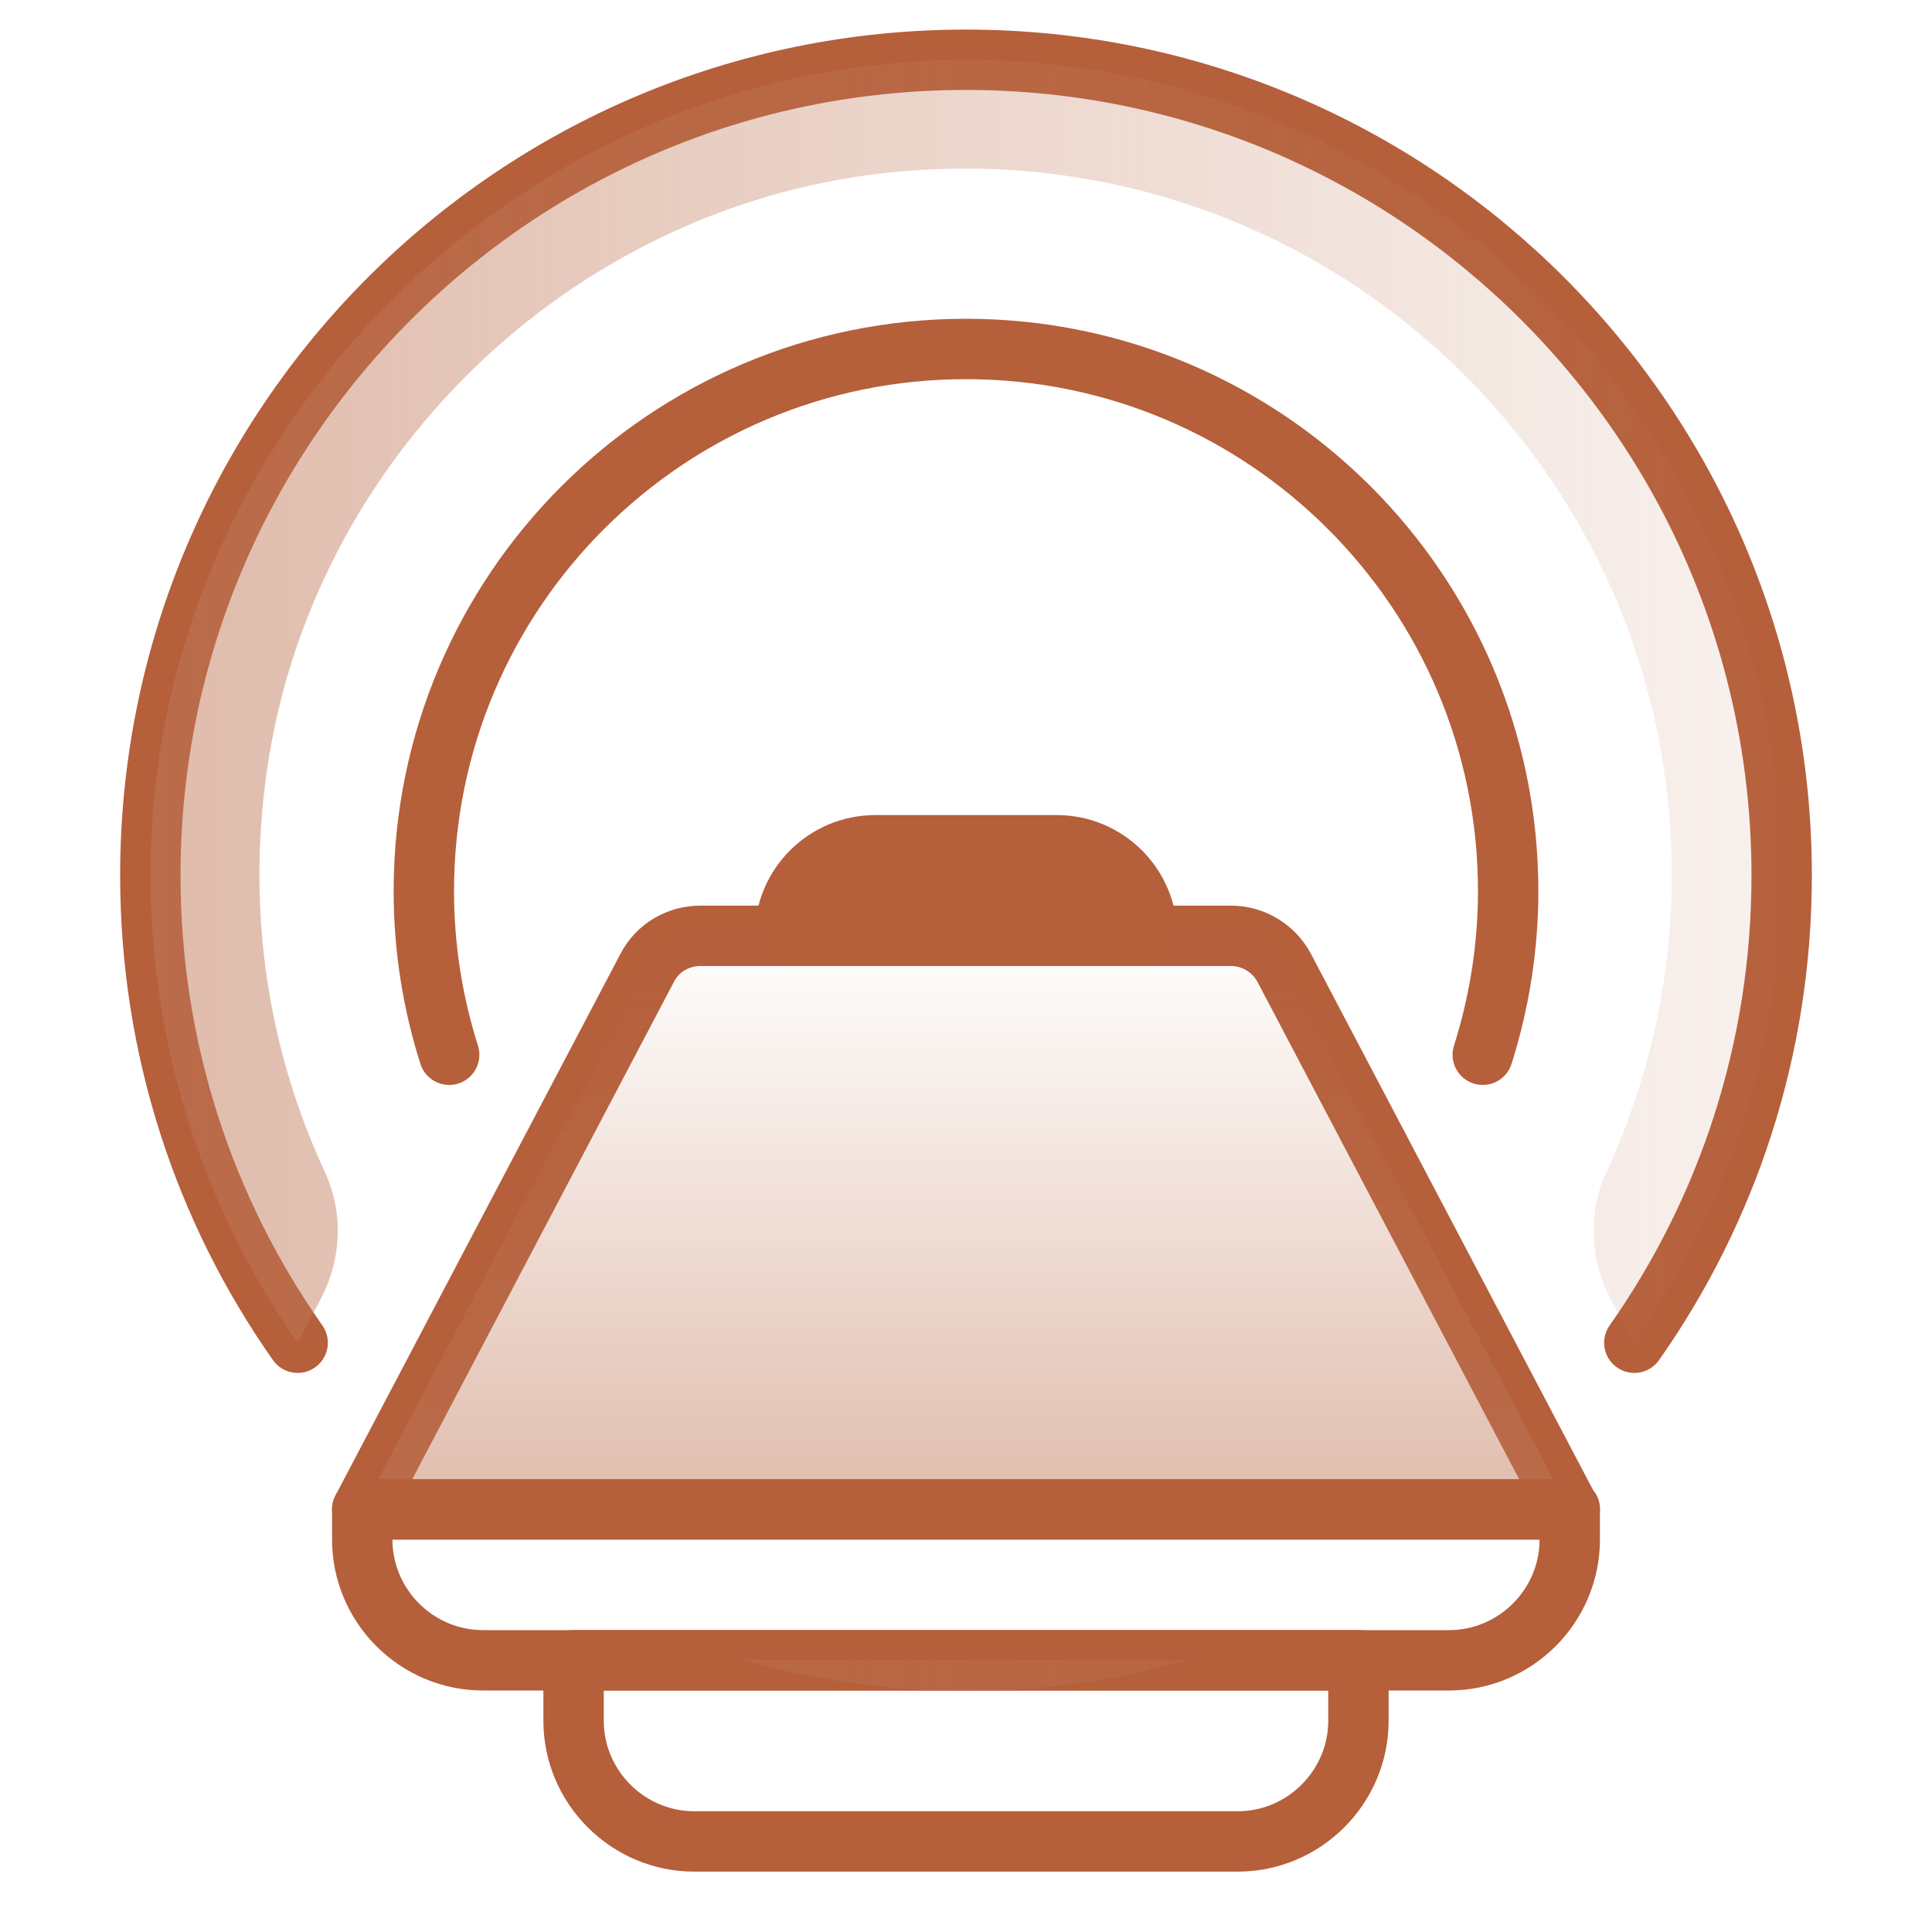 <svg width="32" height="32" viewBox="0 0 32 32" fill="none" xmlns="http://www.w3.org/2000/svg">
<g clip-path="url(#clip0_13574_5344)">
<path d="M24.559 17.47C24.829 16.62 24.98 15.7 24.98 14.76C24.98 9.8 20.959 5.78 15.999 5.78C11.04 5.78 7.02 9.8 7.02 14.76C7.02 15.71 7.17 16.62 7.44 17.47" stroke="#B55F3B" stroke-linecap="round" stroke-linejoin="round"/>
<path d="M26 25H6L10.72 16.03C10.89 15.7 11.23 15.5 11.6 15.5H20.39C20.76 15.5 21.1 15.71 21.27 16.03L25.99 25H26Z" stroke="#B55F3B" stroke-linecap="round" stroke-linejoin="round"/>
<path opacity="0.5" d="M26 25H6L10.72 16.03C10.89 15.7 11.23 15.5 11.6 15.5H20.39C20.76 15.5 21.1 15.71 21.27 16.03L25.99 25H26Z" fill="url(#paint0_linear_13574_5344)"/>
<path d="M6 25H26V25.5C26 26.6 25.1 27.5 24 27.5H8C6.9 27.5 6 26.6 6 25.5V25Z" stroke="#B55F3B" stroke-linecap="round" stroke-linejoin="round"/>
<path d="M9.5 27.5H22.5V28.5C22.5 29.6 21.6 30.5 20.5 30.5H11.5C10.4 30.5 9.5 29.6 9.5 28.5V27.5Z" stroke="#B55F3B" stroke-linecap="round" stroke-linejoin="round"/>
<path d="M14.5 14H17.5C18.33 14 19 14.67 19 15.5H13C13 14.67 13.67 14 14.5 14Z" fill="#B55F3B" stroke="#B55F3B" stroke-linecap="round" stroke-linejoin="round"/>
<path d="M4.93 22.24C3.39 20.05 2.49 17.38 2.49 14.5C2.49 7.04 8.54 0.99 16 0.99C23.46 0.99 29.51 7.04 29.51 14.5C29.51 17.38 28.61 20.05 27.07 22.24" stroke="#B55F3B" stroke-linecap="round" stroke-linejoin="round"/>
<path opacity="0.5" d="M15.49 1C8.5 1.26 2.73 7.05 2.5 14.04C2.4 17.09 3.31 19.93 4.93 22.24L5.32 21.5C5.66 20.85 5.69 20.08 5.38 19.41C4.46 17.43 4.08 15.16 4.42 12.77C5.16 7.59 9.43 3.46 14.62 2.87C21.7 2.07 27.69 7.58 27.69 14.49C27.69 16.25 27.3 17.91 26.61 19.41C26.3 20.08 26.33 20.85 26.67 21.5L27.06 22.24C28.6 20.05 29.5 17.38 29.5 14.5C29.5 6.87 23.17 0.72 15.48 1H15.49ZM16 28.01C17.28 28.01 18.53 27.83 19.7 27.49H12.3C13.47 27.83 14.72 28.01 16 28.01Z" fill="url(#paint1_linear_13574_5344)"/>
</g>
<defs>
<linearGradient id="paint0_linear_13574_5344" x1="16" y1="25" x2="16" y2="15.5" gradientUnits="userSpaceOnUse">
<stop stop-color="#C07858"/>
<stop offset="1" stop-color="#C07858" stop-opacity="0"/>
</linearGradient>
<linearGradient id="paint1_linear_13574_5344" x1="2.49" y1="14.5" x2="29.51" y2="14.5" gradientUnits="userSpaceOnUse">
<stop stop-color="#C07858"/>
<stop offset="1" stop-color="#C07858" stop-opacity="0.2"/>
</linearGradient>
<clipPath id="clip0_13574_5344">
<rect width="32" height="32" fill="white"/>
</clipPath>
</defs>
</svg>
